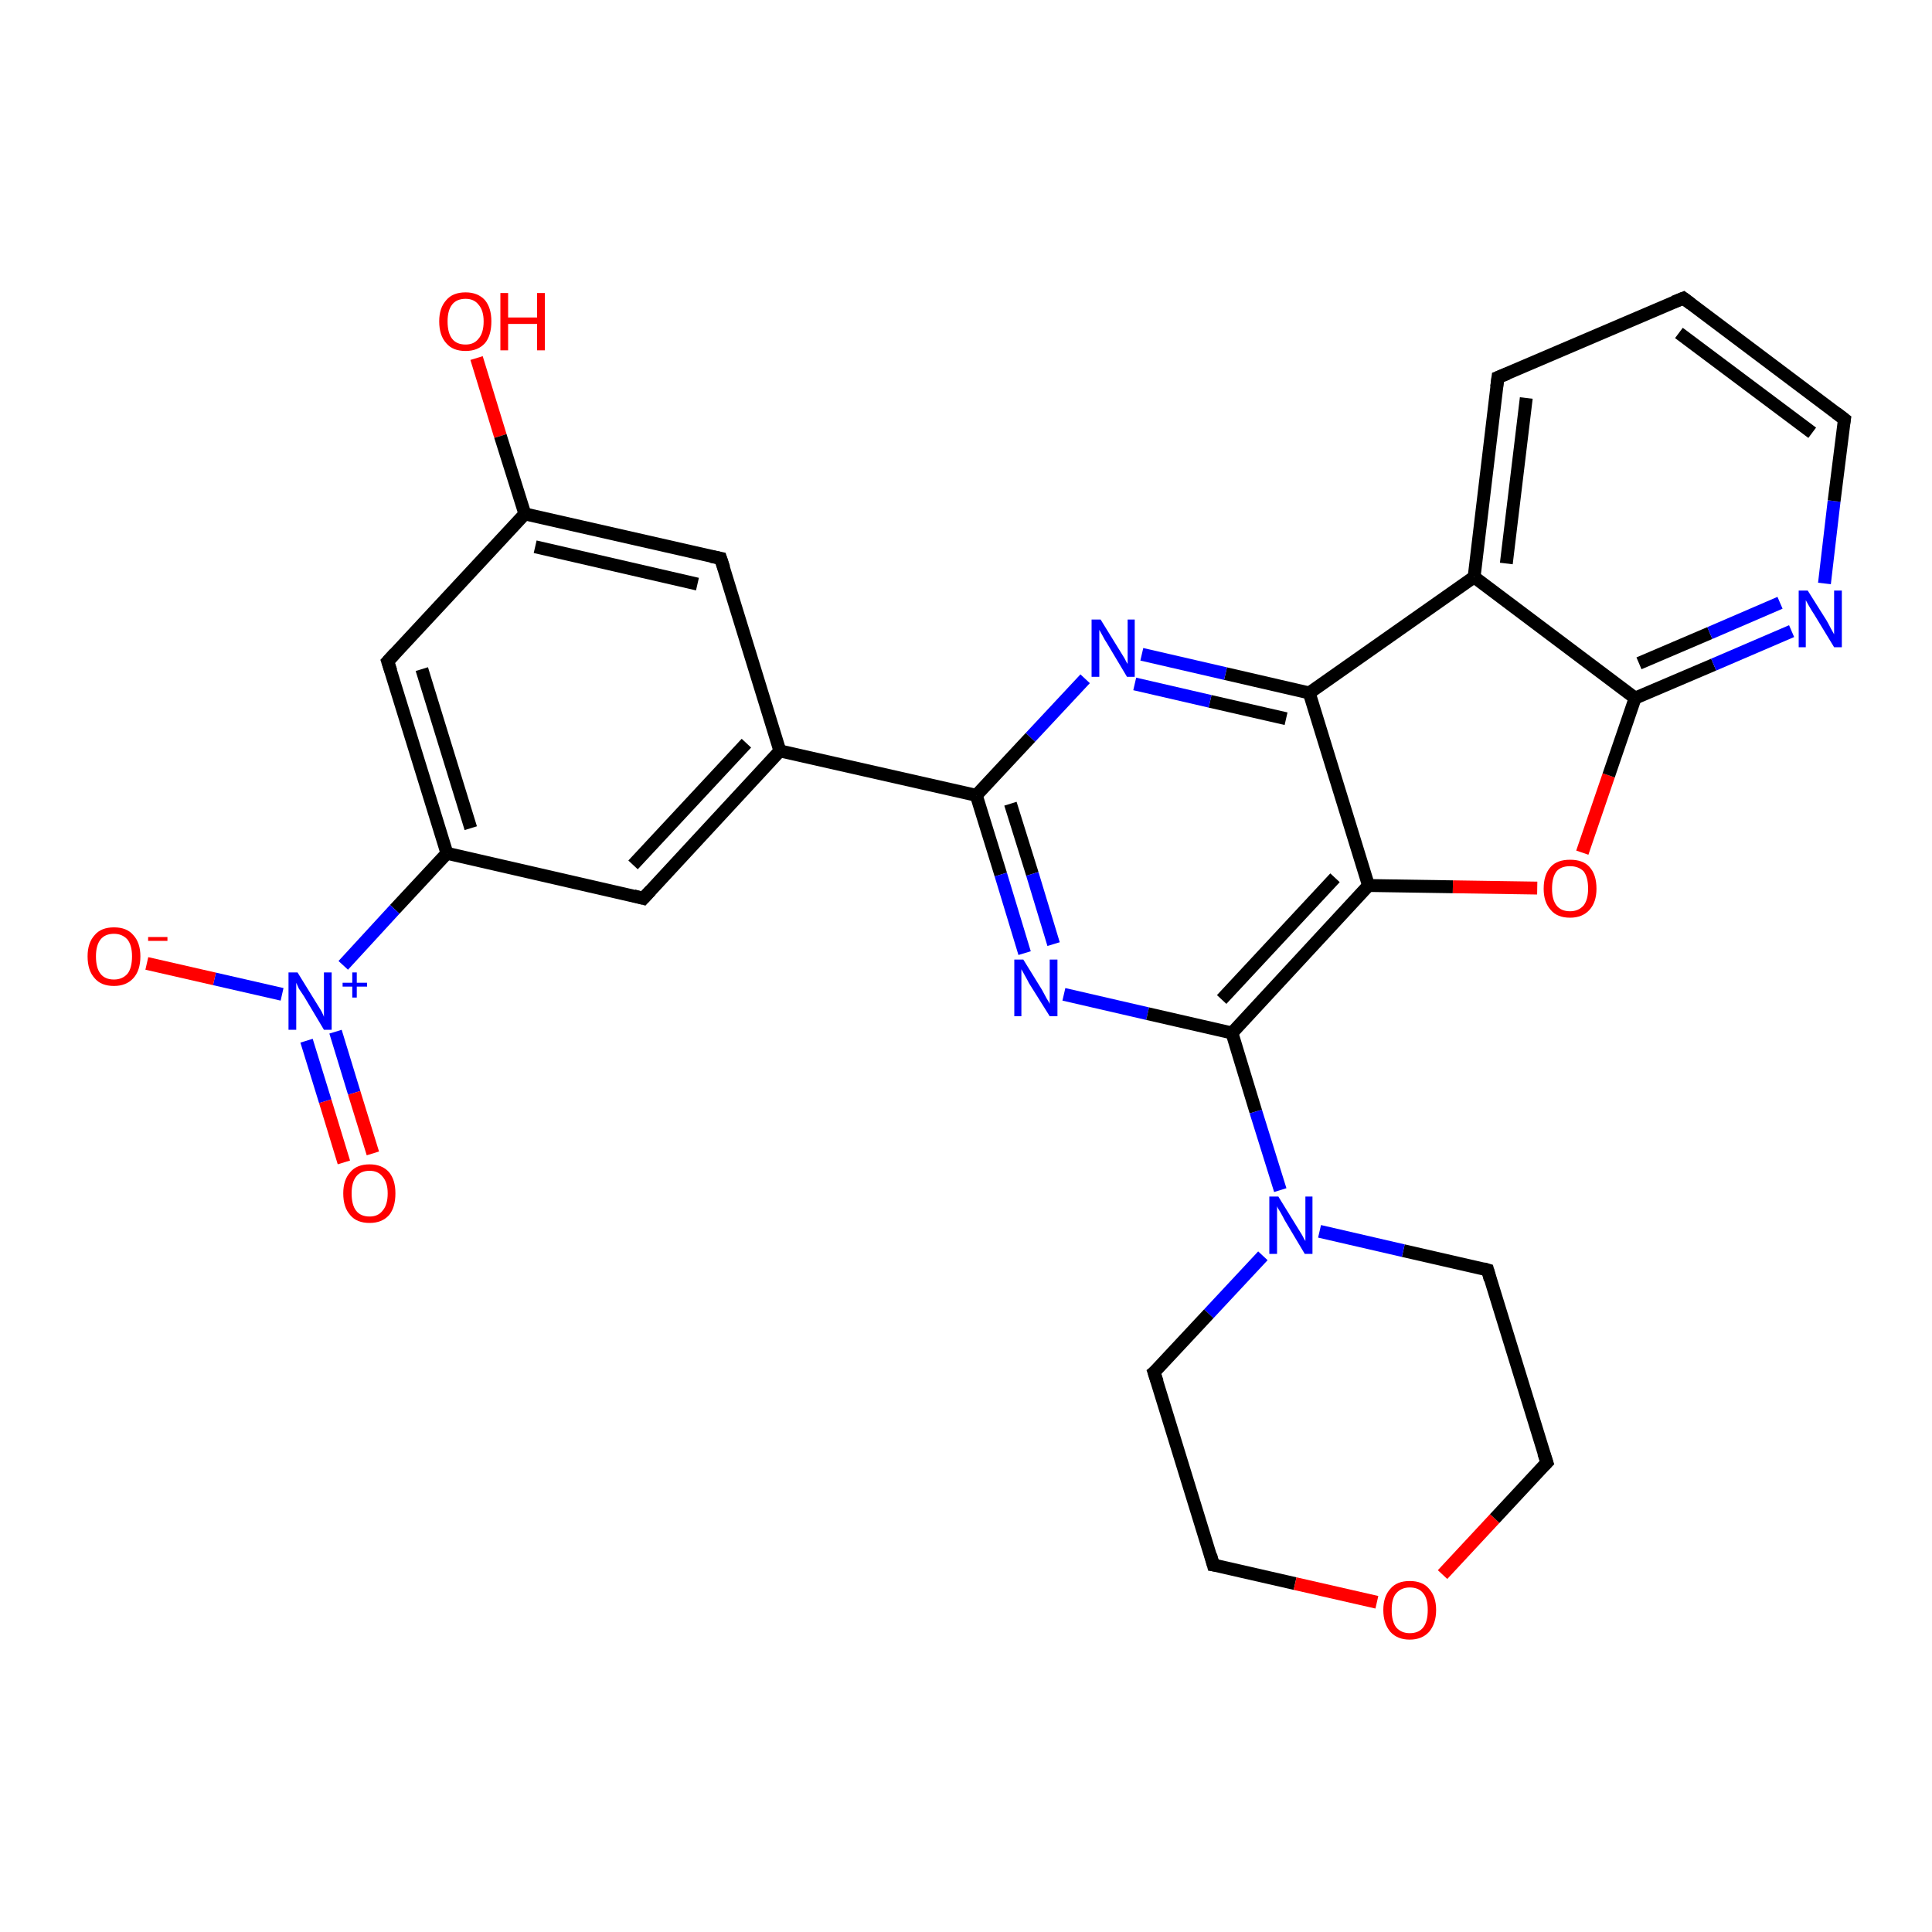 <?xml version='1.0' encoding='iso-8859-1'?>
<svg version='1.1' baseProfile='full'
              xmlns='http://www.w3.org/2000/svg'
                      xmlns:rdkit='http://www.rdkit.org/xml'
                      xmlns:xlink='http://www.w3.org/1999/xlink'
                  xml:space='preserve'
width='300px' height='300px' viewBox='0 0 300 300'>
<!-- END OF HEADER -->
<rect style='opacity:1.0;fill:#FFFFFF;stroke:none' width='300.0' height='300.0' x='0.0' y='0.0'> </rect>
<path class='bond-0 atom-0 atom-1' d='M 74.0,55.6 L 77.7,67.7' style='fill:none;fill-rule:evenodd;stroke:#FF0000;stroke-width:2.0px;stroke-linecap:butt;stroke-linejoin:miter;stroke-opacity:1' />
<path class='bond-0 atom-0 atom-1' d='M 77.7,67.7 L 81.5,79.8' style='fill:none;fill-rule:evenodd;stroke:#000000;stroke-width:2.0px;stroke-linecap:butt;stroke-linejoin:miter;stroke-opacity:1' />
<path class='bond-1 atom-1 atom-2' d='M 81.5,79.8 L 111.9,86.7' style='fill:none;fill-rule:evenodd;stroke:#000000;stroke-width:2.0px;stroke-linecap:butt;stroke-linejoin:miter;stroke-opacity:1' />
<path class='bond-1 atom-1 atom-2' d='M 83.1,84.9 L 108.3,90.7' style='fill:none;fill-rule:evenodd;stroke:#000000;stroke-width:2.0px;stroke-linecap:butt;stroke-linejoin:miter;stroke-opacity:1' />
<path class='bond-2 atom-2 atom-3' d='M 111.9,86.7 L 121.1,116.6' style='fill:none;fill-rule:evenodd;stroke:#000000;stroke-width:2.0px;stroke-linecap:butt;stroke-linejoin:miter;stroke-opacity:1' />
<path class='bond-3 atom-3 atom-4' d='M 121.1,116.6 L 99.9,139.5' style='fill:none;fill-rule:evenodd;stroke:#000000;stroke-width:2.0px;stroke-linecap:butt;stroke-linejoin:miter;stroke-opacity:1' />
<path class='bond-3 atom-3 atom-4' d='M 115.9,115.4 L 98.3,134.3' style='fill:none;fill-rule:evenodd;stroke:#000000;stroke-width:2.0px;stroke-linecap:butt;stroke-linejoin:miter;stroke-opacity:1' />
<path class='bond-4 atom-4 atom-5' d='M 99.9,139.5 L 69.4,132.5' style='fill:none;fill-rule:evenodd;stroke:#000000;stroke-width:2.0px;stroke-linecap:butt;stroke-linejoin:miter;stroke-opacity:1' />
<path class='bond-5 atom-5 atom-6' d='M 69.4,132.5 L 60.2,102.7' style='fill:none;fill-rule:evenodd;stroke:#000000;stroke-width:2.0px;stroke-linecap:butt;stroke-linejoin:miter;stroke-opacity:1' />
<path class='bond-5 atom-5 atom-6' d='M 73.1,128.6 L 65.5,103.9' style='fill:none;fill-rule:evenodd;stroke:#000000;stroke-width:2.0px;stroke-linecap:butt;stroke-linejoin:miter;stroke-opacity:1' />
<path class='bond-6 atom-5 atom-7' d='M 69.4,132.5 L 61.3,141.2' style='fill:none;fill-rule:evenodd;stroke:#000000;stroke-width:2.0px;stroke-linecap:butt;stroke-linejoin:miter;stroke-opacity:1' />
<path class='bond-6 atom-5 atom-7' d='M 61.3,141.2 L 53.3,149.9' style='fill:none;fill-rule:evenodd;stroke:#0000FF;stroke-width:2.0px;stroke-linecap:butt;stroke-linejoin:miter;stroke-opacity:1' />
<path class='bond-7 atom-7 atom-8' d='M 43.8,154.4 L 33.3,152.0' style='fill:none;fill-rule:evenodd;stroke:#0000FF;stroke-width:2.0px;stroke-linecap:butt;stroke-linejoin:miter;stroke-opacity:1' />
<path class='bond-7 atom-7 atom-8' d='M 33.3,152.0 L 22.8,149.6' style='fill:none;fill-rule:evenodd;stroke:#FF0000;stroke-width:2.0px;stroke-linecap:butt;stroke-linejoin:miter;stroke-opacity:1' />
<path class='bond-8 atom-7 atom-9' d='M 47.6,161.6 L 50.5,171.0' style='fill:none;fill-rule:evenodd;stroke:#0000FF;stroke-width:2.0px;stroke-linecap:butt;stroke-linejoin:miter;stroke-opacity:1' />
<path class='bond-8 atom-7 atom-9' d='M 50.5,171.0 L 53.4,180.5' style='fill:none;fill-rule:evenodd;stroke:#FF0000;stroke-width:2.0px;stroke-linecap:butt;stroke-linejoin:miter;stroke-opacity:1' />
<path class='bond-8 atom-7 atom-9' d='M 52.1,160.2 L 55.0,169.7' style='fill:none;fill-rule:evenodd;stroke:#0000FF;stroke-width:2.0px;stroke-linecap:butt;stroke-linejoin:miter;stroke-opacity:1' />
<path class='bond-8 atom-7 atom-9' d='M 55.0,169.7 L 57.9,179.1' style='fill:none;fill-rule:evenodd;stroke:#FF0000;stroke-width:2.0px;stroke-linecap:butt;stroke-linejoin:miter;stroke-opacity:1' />
<path class='bond-9 atom-3 atom-10' d='M 121.1,116.6 L 151.6,123.5' style='fill:none;fill-rule:evenodd;stroke:#000000;stroke-width:2.0px;stroke-linecap:butt;stroke-linejoin:miter;stroke-opacity:1' />
<path class='bond-10 atom-10 atom-11' d='M 151.6,123.5 L 155.4,135.8' style='fill:none;fill-rule:evenodd;stroke:#000000;stroke-width:2.0px;stroke-linecap:butt;stroke-linejoin:miter;stroke-opacity:1' />
<path class='bond-10 atom-10 atom-11' d='M 155.4,135.8 L 159.1,148.0' style='fill:none;fill-rule:evenodd;stroke:#0000FF;stroke-width:2.0px;stroke-linecap:butt;stroke-linejoin:miter;stroke-opacity:1' />
<path class='bond-10 atom-10 atom-11' d='M 156.9,124.8 L 160.3,135.7' style='fill:none;fill-rule:evenodd;stroke:#000000;stroke-width:2.0px;stroke-linecap:butt;stroke-linejoin:miter;stroke-opacity:1' />
<path class='bond-10 atom-10 atom-11' d='M 160.3,135.7 L 163.6,146.6' style='fill:none;fill-rule:evenodd;stroke:#0000FF;stroke-width:2.0px;stroke-linecap:butt;stroke-linejoin:miter;stroke-opacity:1' />
<path class='bond-11 atom-11 atom-12' d='M 165.2,154.4 L 178.2,157.4' style='fill:none;fill-rule:evenodd;stroke:#0000FF;stroke-width:2.0px;stroke-linecap:butt;stroke-linejoin:miter;stroke-opacity:1' />
<path class='bond-11 atom-11 atom-12' d='M 178.2,157.4 L 191.3,160.4' style='fill:none;fill-rule:evenodd;stroke:#000000;stroke-width:2.0px;stroke-linecap:butt;stroke-linejoin:miter;stroke-opacity:1' />
<path class='bond-12 atom-12 atom-13' d='M 191.3,160.4 L 195.0,172.6' style='fill:none;fill-rule:evenodd;stroke:#000000;stroke-width:2.0px;stroke-linecap:butt;stroke-linejoin:miter;stroke-opacity:1' />
<path class='bond-12 atom-12 atom-13' d='M 195.0,172.6 L 198.8,184.8' style='fill:none;fill-rule:evenodd;stroke:#0000FF;stroke-width:2.0px;stroke-linecap:butt;stroke-linejoin:miter;stroke-opacity:1' />
<path class='bond-13 atom-13 atom-14' d='M 196.1,195.0 L 187.7,204.0' style='fill:none;fill-rule:evenodd;stroke:#0000FF;stroke-width:2.0px;stroke-linecap:butt;stroke-linejoin:miter;stroke-opacity:1' />
<path class='bond-13 atom-13 atom-14' d='M 187.7,204.0 L 179.2,213.1' style='fill:none;fill-rule:evenodd;stroke:#000000;stroke-width:2.0px;stroke-linecap:butt;stroke-linejoin:miter;stroke-opacity:1' />
<path class='bond-14 atom-14 atom-15' d='M 179.2,213.1 L 188.4,243.0' style='fill:none;fill-rule:evenodd;stroke:#000000;stroke-width:2.0px;stroke-linecap:butt;stroke-linejoin:miter;stroke-opacity:1' />
<path class='bond-15 atom-15 atom-16' d='M 188.4,243.0 L 201.1,245.9' style='fill:none;fill-rule:evenodd;stroke:#000000;stroke-width:2.0px;stroke-linecap:butt;stroke-linejoin:miter;stroke-opacity:1' />
<path class='bond-15 atom-15 atom-16' d='M 201.1,245.9 L 213.8,248.8' style='fill:none;fill-rule:evenodd;stroke:#FF0000;stroke-width:2.0px;stroke-linecap:butt;stroke-linejoin:miter;stroke-opacity:1' />
<path class='bond-16 atom-16 atom-17' d='M 224.0,244.5 L 232.1,235.8' style='fill:none;fill-rule:evenodd;stroke:#FF0000;stroke-width:2.0px;stroke-linecap:butt;stroke-linejoin:miter;stroke-opacity:1' />
<path class='bond-16 atom-16 atom-17' d='M 232.1,235.8 L 240.2,227.1' style='fill:none;fill-rule:evenodd;stroke:#000000;stroke-width:2.0px;stroke-linecap:butt;stroke-linejoin:miter;stroke-opacity:1' />
<path class='bond-17 atom-17 atom-18' d='M 240.2,227.1 L 231.0,197.2' style='fill:none;fill-rule:evenodd;stroke:#000000;stroke-width:2.0px;stroke-linecap:butt;stroke-linejoin:miter;stroke-opacity:1' />
<path class='bond-18 atom-12 atom-19' d='M 191.3,160.4 L 212.5,137.5' style='fill:none;fill-rule:evenodd;stroke:#000000;stroke-width:2.0px;stroke-linecap:butt;stroke-linejoin:miter;stroke-opacity:1' />
<path class='bond-18 atom-12 atom-19' d='M 189.7,155.2 L 207.3,136.3' style='fill:none;fill-rule:evenodd;stroke:#000000;stroke-width:2.0px;stroke-linecap:butt;stroke-linejoin:miter;stroke-opacity:1' />
<path class='bond-19 atom-19 atom-20' d='M 212.5,137.5 L 225.6,137.7' style='fill:none;fill-rule:evenodd;stroke:#000000;stroke-width:2.0px;stroke-linecap:butt;stroke-linejoin:miter;stroke-opacity:1' />
<path class='bond-19 atom-19 atom-20' d='M 225.6,137.7 L 238.7,137.9' style='fill:none;fill-rule:evenodd;stroke:#FF0000;stroke-width:2.0px;stroke-linecap:butt;stroke-linejoin:miter;stroke-opacity:1' />
<path class='bond-20 atom-20 atom-21' d='M 245.7,132.4 L 249.8,120.4' style='fill:none;fill-rule:evenodd;stroke:#FF0000;stroke-width:2.0px;stroke-linecap:butt;stroke-linejoin:miter;stroke-opacity:1' />
<path class='bond-20 atom-20 atom-21' d='M 249.8,120.4 L 253.9,108.4' style='fill:none;fill-rule:evenodd;stroke:#000000;stroke-width:2.0px;stroke-linecap:butt;stroke-linejoin:miter;stroke-opacity:1' />
<path class='bond-21 atom-21 atom-22' d='M 253.9,108.4 L 266.1,103.2' style='fill:none;fill-rule:evenodd;stroke:#000000;stroke-width:2.0px;stroke-linecap:butt;stroke-linejoin:miter;stroke-opacity:1' />
<path class='bond-21 atom-21 atom-22' d='M 266.1,103.2 L 278.2,98.0' style='fill:none;fill-rule:evenodd;stroke:#0000FF;stroke-width:2.0px;stroke-linecap:butt;stroke-linejoin:miter;stroke-opacity:1' />
<path class='bond-21 atom-21 atom-22' d='M 254.5,103.0 L 265.5,98.3' style='fill:none;fill-rule:evenodd;stroke:#000000;stroke-width:2.0px;stroke-linecap:butt;stroke-linejoin:miter;stroke-opacity:1' />
<path class='bond-21 atom-21 atom-22' d='M 265.5,98.3 L 276.4,93.6' style='fill:none;fill-rule:evenodd;stroke:#0000FF;stroke-width:2.0px;stroke-linecap:butt;stroke-linejoin:miter;stroke-opacity:1' />
<path class='bond-22 atom-22 atom-23' d='M 283.3,90.6 L 284.8,77.8' style='fill:none;fill-rule:evenodd;stroke:#0000FF;stroke-width:2.0px;stroke-linecap:butt;stroke-linejoin:miter;stroke-opacity:1' />
<path class='bond-22 atom-22 atom-23' d='M 284.8,77.8 L 286.4,65.1' style='fill:none;fill-rule:evenodd;stroke:#000000;stroke-width:2.0px;stroke-linecap:butt;stroke-linejoin:miter;stroke-opacity:1' />
<path class='bond-23 atom-23 atom-24' d='M 286.4,65.1 L 261.4,46.3' style='fill:none;fill-rule:evenodd;stroke:#000000;stroke-width:2.0px;stroke-linecap:butt;stroke-linejoin:miter;stroke-opacity:1' />
<path class='bond-23 atom-23 atom-24' d='M 281.4,67.2 L 260.7,51.7' style='fill:none;fill-rule:evenodd;stroke:#000000;stroke-width:2.0px;stroke-linecap:butt;stroke-linejoin:miter;stroke-opacity:1' />
<path class='bond-24 atom-24 atom-25' d='M 261.4,46.3 L 232.6,58.6' style='fill:none;fill-rule:evenodd;stroke:#000000;stroke-width:2.0px;stroke-linecap:butt;stroke-linejoin:miter;stroke-opacity:1' />
<path class='bond-25 atom-25 atom-26' d='M 232.6,58.6 L 228.9,89.6' style='fill:none;fill-rule:evenodd;stroke:#000000;stroke-width:2.0px;stroke-linecap:butt;stroke-linejoin:miter;stroke-opacity:1' />
<path class='bond-25 atom-25 atom-26' d='M 237.0,61.8 L 233.9,87.5' style='fill:none;fill-rule:evenodd;stroke:#000000;stroke-width:2.0px;stroke-linecap:butt;stroke-linejoin:miter;stroke-opacity:1' />
<path class='bond-26 atom-26 atom-27' d='M 228.9,89.6 L 203.3,107.6' style='fill:none;fill-rule:evenodd;stroke:#000000;stroke-width:2.0px;stroke-linecap:butt;stroke-linejoin:miter;stroke-opacity:1' />
<path class='bond-27 atom-27 atom-28' d='M 203.3,107.6 L 190.3,104.6' style='fill:none;fill-rule:evenodd;stroke:#000000;stroke-width:2.0px;stroke-linecap:butt;stroke-linejoin:miter;stroke-opacity:1' />
<path class='bond-27 atom-27 atom-28' d='M 190.3,104.6 L 177.3,101.6' style='fill:none;fill-rule:evenodd;stroke:#0000FF;stroke-width:2.0px;stroke-linecap:butt;stroke-linejoin:miter;stroke-opacity:1' />
<path class='bond-27 atom-27 atom-28' d='M 199.7,111.6 L 187.9,108.9' style='fill:none;fill-rule:evenodd;stroke:#000000;stroke-width:2.0px;stroke-linecap:butt;stroke-linejoin:miter;stroke-opacity:1' />
<path class='bond-27 atom-27 atom-28' d='M 187.9,108.9 L 176.2,106.2' style='fill:none;fill-rule:evenodd;stroke:#0000FF;stroke-width:2.0px;stroke-linecap:butt;stroke-linejoin:miter;stroke-opacity:1' />
<path class='bond-28 atom-6 atom-1' d='M 60.2,102.7 L 81.5,79.8' style='fill:none;fill-rule:evenodd;stroke:#000000;stroke-width:2.0px;stroke-linecap:butt;stroke-linejoin:miter;stroke-opacity:1' />
<path class='bond-29 atom-28 atom-10' d='M 168.5,105.4 L 160.0,114.5' style='fill:none;fill-rule:evenodd;stroke:#0000FF;stroke-width:2.0px;stroke-linecap:butt;stroke-linejoin:miter;stroke-opacity:1' />
<path class='bond-29 atom-28 atom-10' d='M 160.0,114.5 L 151.6,123.5' style='fill:none;fill-rule:evenodd;stroke:#000000;stroke-width:2.0px;stroke-linecap:butt;stroke-linejoin:miter;stroke-opacity:1' />
<path class='bond-30 atom-18 atom-13' d='M 231.0,197.2 L 217.9,194.2' style='fill:none;fill-rule:evenodd;stroke:#000000;stroke-width:2.0px;stroke-linecap:butt;stroke-linejoin:miter;stroke-opacity:1' />
<path class='bond-30 atom-18 atom-13' d='M 217.9,194.2 L 204.9,191.2' style='fill:none;fill-rule:evenodd;stroke:#0000FF;stroke-width:2.0px;stroke-linecap:butt;stroke-linejoin:miter;stroke-opacity:1' />
<path class='bond-31 atom-27 atom-19' d='M 203.3,107.6 L 212.5,137.5' style='fill:none;fill-rule:evenodd;stroke:#000000;stroke-width:2.0px;stroke-linecap:butt;stroke-linejoin:miter;stroke-opacity:1' />
<path class='bond-32 atom-26 atom-21' d='M 228.9,89.6 L 253.9,108.4' style='fill:none;fill-rule:evenodd;stroke:#000000;stroke-width:2.0px;stroke-linecap:butt;stroke-linejoin:miter;stroke-opacity:1' />
<path d='M 110.4,86.4 L 111.9,86.7 L 112.4,88.2' style='fill:none;stroke:#000000;stroke-width:2.0px;stroke-linecap:butt;stroke-linejoin:miter;stroke-opacity:1;' />
<path d='M 101.0,138.3 L 99.9,139.5 L 98.4,139.1' style='fill:none;stroke:#000000;stroke-width:2.0px;stroke-linecap:butt;stroke-linejoin:miter;stroke-opacity:1;' />
<path d='M 60.7,104.2 L 60.2,102.7 L 61.3,101.5' style='fill:none;stroke:#000000;stroke-width:2.0px;stroke-linecap:butt;stroke-linejoin:miter;stroke-opacity:1;' />
<path d='M 179.7,212.7 L 179.2,213.1 L 179.7,214.6' style='fill:none;stroke:#000000;stroke-width:2.0px;stroke-linecap:butt;stroke-linejoin:miter;stroke-opacity:1;' />
<path d='M 188.0,241.5 L 188.4,243.0 L 189.1,243.1' style='fill:none;stroke:#000000;stroke-width:2.0px;stroke-linecap:butt;stroke-linejoin:miter;stroke-opacity:1;' />
<path d='M 239.8,227.5 L 240.2,227.1 L 239.7,225.6' style='fill:none;stroke:#000000;stroke-width:2.0px;stroke-linecap:butt;stroke-linejoin:miter;stroke-opacity:1;' />
<path d='M 231.4,198.7 L 231.0,197.2 L 230.3,197.0' style='fill:none;stroke:#000000;stroke-width:2.0px;stroke-linecap:butt;stroke-linejoin:miter;stroke-opacity:1;' />
<path d='M 286.3,65.7 L 286.4,65.1 L 285.1,64.1' style='fill:none;stroke:#000000;stroke-width:2.0px;stroke-linecap:butt;stroke-linejoin:miter;stroke-opacity:1;' />
<path d='M 262.6,47.2 L 261.4,46.3 L 259.9,46.9' style='fill:none;stroke:#000000;stroke-width:2.0px;stroke-linecap:butt;stroke-linejoin:miter;stroke-opacity:1;' />
<path d='M 234.1,58.0 L 232.6,58.6 L 232.4,60.1' style='fill:none;stroke:#000000;stroke-width:2.0px;stroke-linecap:butt;stroke-linejoin:miter;stroke-opacity:1;' />
<path class='atom-0' d='M 68.2 49.9
Q 68.2 47.8, 69.3 46.6
Q 70.3 45.4, 72.3 45.4
Q 74.2 45.4, 75.3 46.6
Q 76.3 47.8, 76.3 49.9
Q 76.3 52.1, 75.3 53.3
Q 74.2 54.5, 72.3 54.5
Q 70.3 54.5, 69.3 53.3
Q 68.2 52.1, 68.2 49.9
M 72.3 53.5
Q 73.6 53.5, 74.3 52.6
Q 75.1 51.7, 75.1 49.9
Q 75.1 48.2, 74.3 47.3
Q 73.6 46.4, 72.3 46.4
Q 70.9 46.4, 70.2 47.3
Q 69.5 48.2, 69.5 49.9
Q 69.5 51.7, 70.2 52.6
Q 70.9 53.5, 72.3 53.5
' fill='#FF0000'/>
<path class='atom-0' d='M 77.7 45.5
L 78.9 45.5
L 78.9 49.3
L 83.4 49.3
L 83.4 45.5
L 84.6 45.5
L 84.6 54.4
L 83.4 54.4
L 83.4 50.3
L 78.9 50.3
L 78.9 54.4
L 77.7 54.4
L 77.7 45.5
' fill='#FF0000'/>
<path class='atom-7' d='M 46.2 151.0
L 49.1 155.7
Q 49.4 156.2, 49.9 157.0
Q 50.3 157.8, 50.3 157.9
L 50.3 151.0
L 51.5 151.0
L 51.5 159.9
L 50.3 159.9
L 47.2 154.7
Q 46.8 154.1, 46.4 153.5
Q 46.1 152.8, 46.0 152.6
L 46.0 159.9
L 44.8 159.9
L 44.8 151.0
L 46.2 151.0
' fill='#0000FF'/>
<path class='atom-7' d='M 53.2 152.6
L 54.7 152.6
L 54.7 151.0
L 55.4 151.0
L 55.4 152.6
L 57.0 152.6
L 57.0 153.2
L 55.4 153.2
L 55.4 154.9
L 54.7 154.9
L 54.7 153.2
L 53.2 153.2
L 53.2 152.6
' fill='#0000FF'/>
<path class='atom-8' d='M 13.6 148.5
Q 13.6 146.4, 14.7 145.2
Q 15.7 144.0, 17.7 144.0
Q 19.7 144.0, 20.7 145.2
Q 21.8 146.4, 21.8 148.5
Q 21.8 150.7, 20.7 151.9
Q 19.6 153.1, 17.7 153.1
Q 15.7 153.1, 14.7 151.9
Q 13.6 150.7, 13.6 148.5
M 17.7 152.1
Q 19.0 152.1, 19.8 151.2
Q 20.5 150.3, 20.5 148.5
Q 20.5 146.8, 19.8 145.9
Q 19.0 145.0, 17.7 145.0
Q 16.3 145.0, 15.6 145.9
Q 14.9 146.8, 14.9 148.5
Q 14.9 150.3, 15.6 151.2
Q 16.3 152.1, 17.7 152.1
' fill='#FF0000'/>
<path class='atom-8' d='M 23.0 145.5
L 26.0 145.5
L 26.0 146.1
L 23.0 146.1
L 23.0 145.5
' fill='#FF0000'/>
<path class='atom-9' d='M 53.3 185.3
Q 53.3 183.2, 54.4 182.0
Q 55.4 180.8, 57.4 180.8
Q 59.3 180.8, 60.4 182.0
Q 61.4 183.2, 61.4 185.3
Q 61.4 187.5, 60.4 188.7
Q 59.3 189.9, 57.4 189.9
Q 55.4 189.9, 54.4 188.7
Q 53.3 187.5, 53.3 185.3
M 57.4 188.9
Q 58.7 188.9, 59.4 188.0
Q 60.2 187.1, 60.2 185.3
Q 60.2 183.6, 59.4 182.7
Q 58.7 181.8, 57.4 181.8
Q 56.0 181.8, 55.3 182.7
Q 54.6 183.6, 54.6 185.3
Q 54.6 187.1, 55.3 188.0
Q 56.0 188.9, 57.4 188.9
' fill='#FF0000'/>
<path class='atom-11' d='M 158.9 149.0
L 161.8 153.7
Q 162.0 154.1, 162.5 155.0
Q 163.0 155.8, 163.0 155.9
L 163.0 149.0
L 164.2 149.0
L 164.2 157.8
L 163.0 157.8
L 159.8 152.7
Q 159.5 152.1, 159.1 151.4
Q 158.7 150.7, 158.6 150.5
L 158.6 157.8
L 157.5 157.8
L 157.5 149.0
L 158.9 149.0
' fill='#0000FF'/>
<path class='atom-13' d='M 198.5 185.8
L 201.4 190.5
Q 201.7 191.0, 202.2 191.8
Q 202.6 192.6, 202.7 192.7
L 202.7 185.8
L 203.8 185.8
L 203.8 194.7
L 202.6 194.7
L 199.5 189.5
Q 199.2 188.9, 198.8 188.2
Q 198.4 187.6, 198.3 187.3
L 198.3 194.7
L 197.1 194.7
L 197.1 185.8
L 198.5 185.8
' fill='#0000FF'/>
<path class='atom-16' d='M 214.8 250.0
Q 214.8 247.9, 215.9 246.7
Q 216.9 245.5, 218.9 245.5
Q 220.9 245.5, 221.9 246.7
Q 223.0 247.9, 223.0 250.0
Q 223.0 252.1, 221.9 253.4
Q 220.8 254.6, 218.9 254.6
Q 217.0 254.6, 215.9 253.4
Q 214.8 252.1, 214.8 250.0
M 218.9 253.6
Q 220.3 253.6, 221.0 252.7
Q 221.7 251.8, 221.7 250.0
Q 221.7 248.2, 221.0 247.4
Q 220.3 246.5, 218.9 246.5
Q 217.6 246.5, 216.8 247.4
Q 216.1 248.2, 216.1 250.0
Q 216.1 251.8, 216.8 252.7
Q 217.6 253.6, 218.9 253.6
' fill='#FF0000'/>
<path class='atom-20' d='M 239.7 138.0
Q 239.7 135.8, 240.8 134.6
Q 241.8 133.5, 243.8 133.5
Q 245.8 133.5, 246.8 134.6
Q 247.9 135.8, 247.9 138.0
Q 247.9 140.1, 246.8 141.3
Q 245.7 142.5, 243.8 142.5
Q 241.8 142.5, 240.8 141.3
Q 239.7 140.1, 239.7 138.0
M 243.8 141.5
Q 245.1 141.5, 245.9 140.6
Q 246.6 139.7, 246.6 138.0
Q 246.6 136.2, 245.9 135.3
Q 245.1 134.5, 243.8 134.5
Q 242.4 134.5, 241.7 135.3
Q 241.0 136.2, 241.0 138.0
Q 241.0 139.7, 241.7 140.6
Q 242.4 141.5, 243.8 141.5
' fill='#FF0000'/>
<path class='atom-22' d='M 280.7 91.7
L 283.6 96.3
Q 283.9 96.8, 284.3 97.6
Q 284.8 98.5, 284.8 98.5
L 284.8 91.7
L 286.0 91.7
L 286.0 100.5
L 284.8 100.5
L 281.7 95.4
Q 281.3 94.8, 280.9 94.1
Q 280.5 93.4, 280.4 93.2
L 280.4 100.5
L 279.3 100.5
L 279.3 91.7
L 280.7 91.7
' fill='#0000FF'/>
<path class='atom-28' d='M 170.9 96.2
L 173.8 100.9
Q 174.1 101.4, 174.6 102.2
Q 175.0 103.0, 175.1 103.1
L 175.1 96.2
L 176.2 96.2
L 176.2 105.1
L 175.0 105.1
L 171.9 99.9
Q 171.5 99.3, 171.2 98.7
Q 170.8 98.0, 170.7 97.8
L 170.7 105.1
L 169.5 105.1
L 169.5 96.2
L 170.9 96.2
' fill='#0000FF'/>
</svg>
